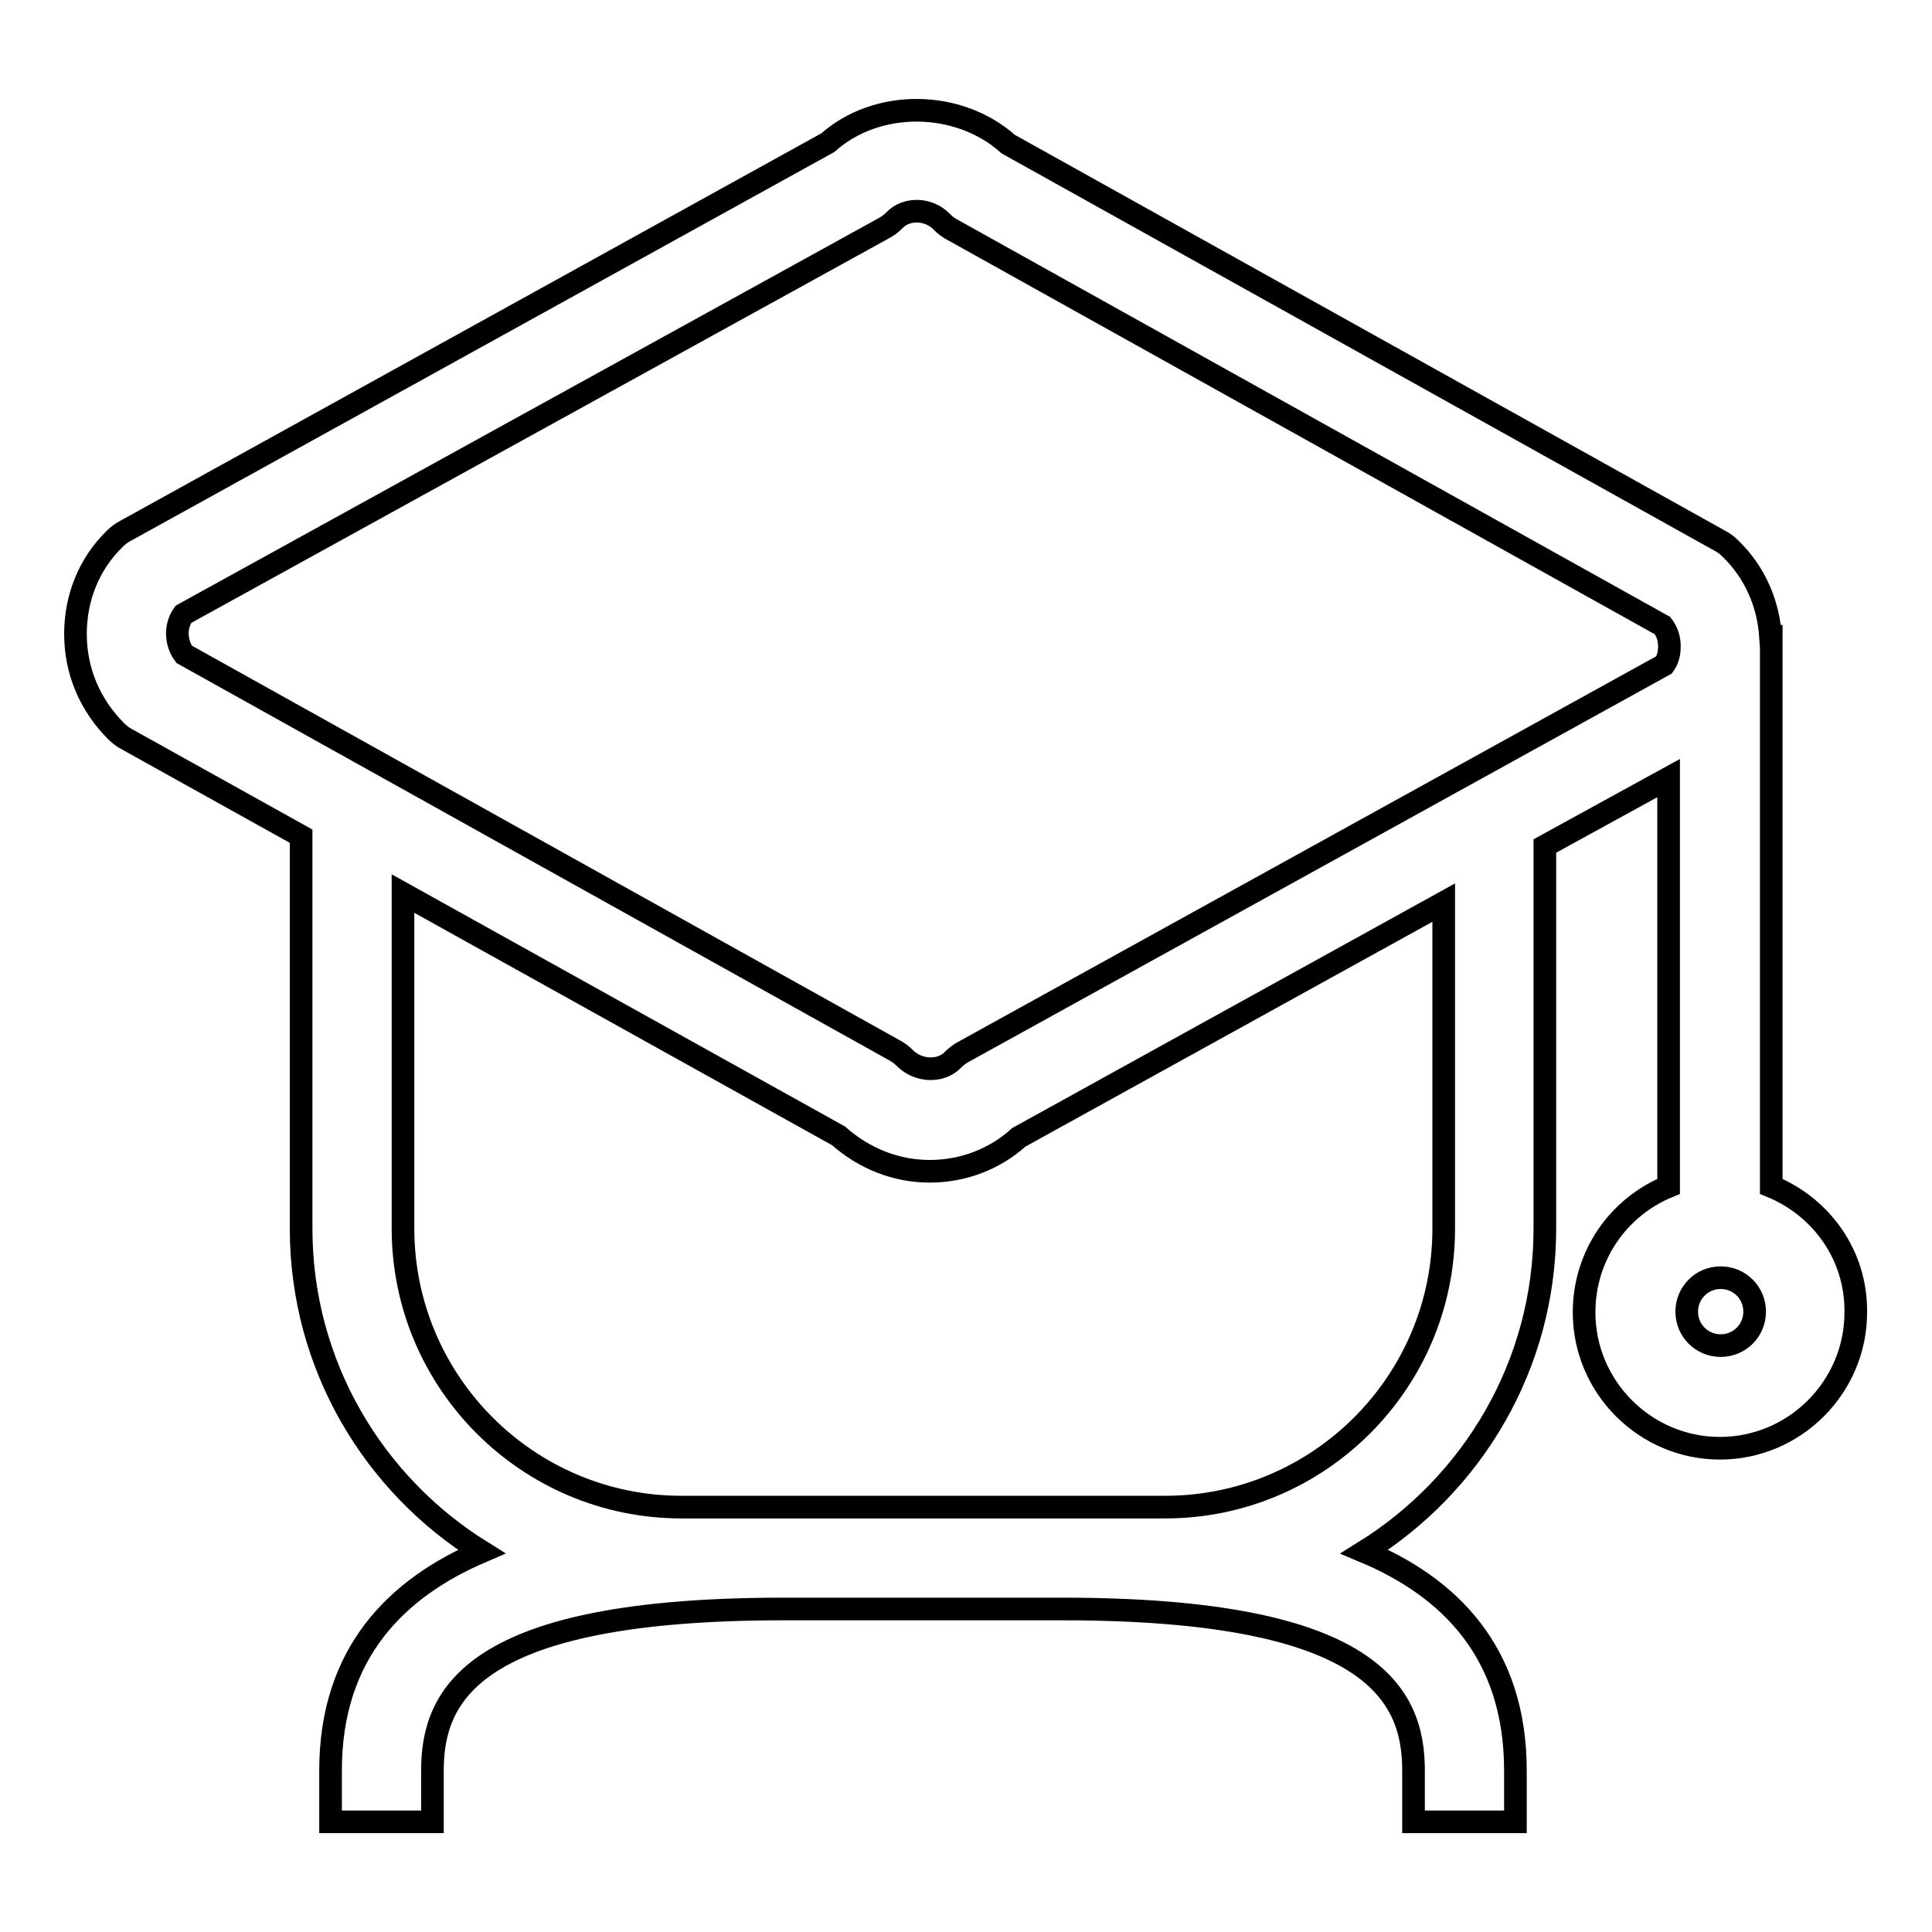 <?xml version="1.0" encoding="utf-8"?>
<!-- Svg Vector Icons : http://www.onlinewebfonts.com/icon -->
<!DOCTYPE svg PUBLIC "-//W3C//DTD SVG 1.1//EN" "http://www.w3.org/Graphics/SVG/1.1/DTD/svg11.dtd">
<svg version="1.1" xmlns="http://www.w3.org/2000/svg" xmlns:xlink="http://www.w3.org/1999/xlink" x="0px" y="0px" viewBox="0 0 256 256" enable-background="new 0 0 256 256" xml:space="preserve">
<g> <path stroke-width="3" fill-opacity="0" stroke="#000000"  d="M234.7,157.2V85.7c0,0,0,0,0-0.1c0,0,0,0,0-0.1v-1.2h-0.1c-0.3-4.4-2.1-8.5-5.3-11.6 c-0.4-0.4-0.9-0.8-1.5-1.1l-94.2-52.5c-6.6-5.9-17.4-6-23.9-0.2l-93,51.4c-0.6,0.3-1.1,0.7-1.5,1.1C11.8,74.7,10,79.2,10,84 c0,4.9,1.9,9.4,5.4,12.9c0.4,0.4,0.9,0.8,1.5,1.1l23,12.8v52c0,18.1,9.6,33.9,23.9,42.8c-11.2,4.8-20,13.4-20,29v6.8h13.5v-6.8 c0-10,5.3-21.4,46.5-21.4h37c41.2,0,46.5,11.4,46.5,21.4v6.8h13.5v-6.8c0-15.7-8.8-24.3-20-29c14.3-8.9,23.9-24.7,23.9-42.8v-50.7 l16.4-9v54.1c-6.6,2.7-11.2,9.1-11.2,16.7c0,9.9,8.1,18,18,18c9.9,0,18-8.1,18-18C246,166.3,241.3,159.9,234.7,157.2z M191.3,162.8 c0,20.4-16.6,36.9-36.9,36.9h-13.6h-37H90.3c-20.4,0-36.9-16.6-36.9-36.9v-44.4l57.7,32.1c3.4,3,7.6,4.7,12.1,4.7 c4.4,0,8.6-1.6,11.8-4.5l56.3-31.1V162.8L191.3,162.8z M220.5,88.1l-92.7,51.2c-0.6,0.3-1.1,0.7-1.5,1.1c-1.6,1.7-4.6,1.6-6.4-0.2 c-0.4-0.4-0.9-0.8-1.5-1.1l-94-52.4c-0.6-0.8-0.9-1.8-0.9-2.8c0-0.9,0.3-1.8,0.8-2.5L117,30.3c0.6-0.3,1.1-0.7,1.5-1.1 c1.6-1.7,4.6-1.6,6.3,0.2c0.4,0.4,0.9,0.8,1.5,1.1l94,52.4c0.6,0.8,0.9,1.7,0.9,2.7v0.1C221.2,86.6,221,87.4,220.5,88.1z  M228,178.3c-2.5,0-4.5-2-4.5-4.5c0-2.5,2-4.5,4.5-4.5c2.5,0,4.5,2,4.5,4.5C232.5,176.3,230.5,178.3,228,178.3z"/></g>
</svg>